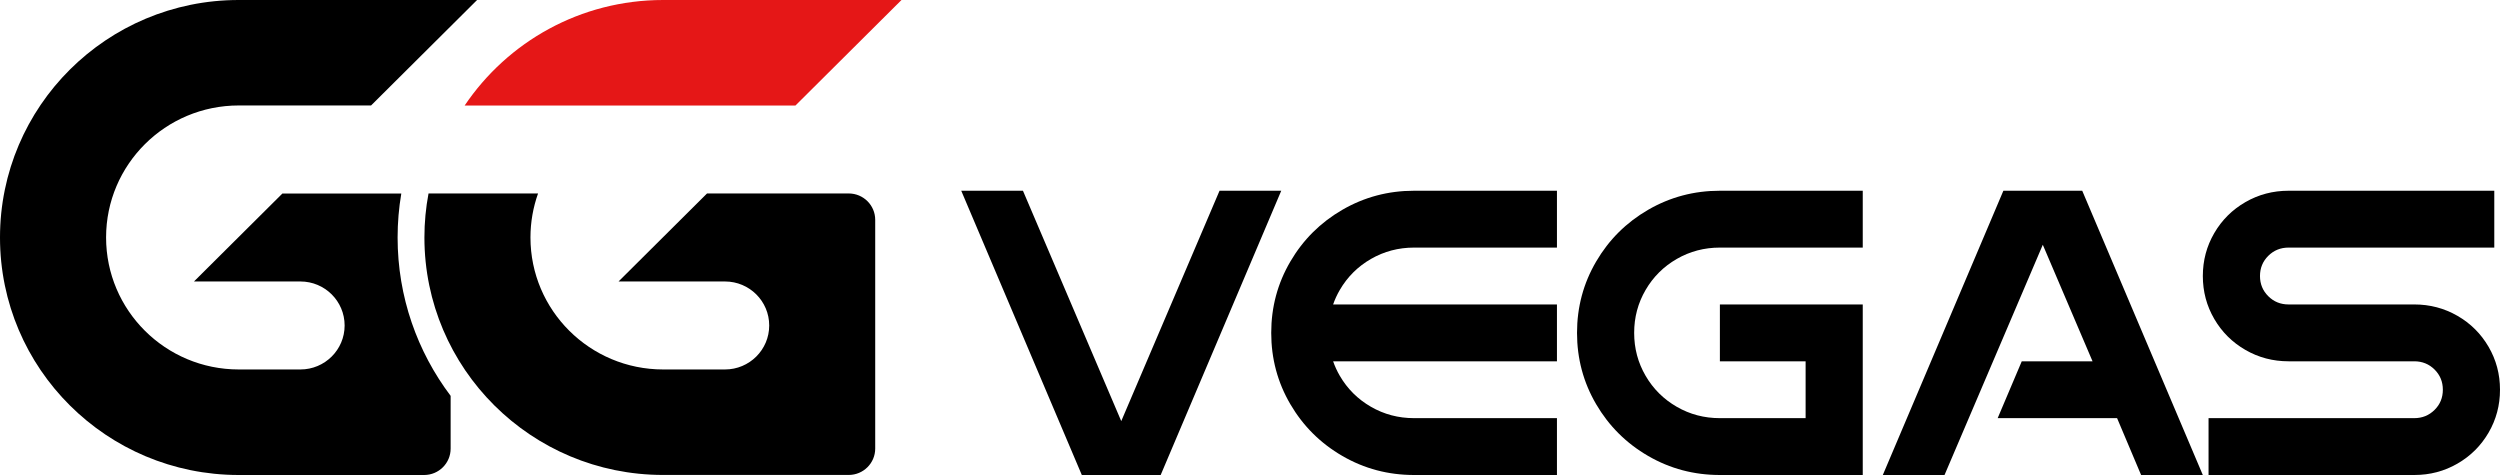 <svg width="200" height="38" viewBox="0 0 200 38" fill="none" xmlns="http://www.w3.org/2000/svg">
<g clip-path="url(#clip0_428_22)">
<path d="M166.578 15.259H160.27L150.625 38H155.562L163.424 19.581L167.403 28.904H161.741L159.813 33.452H169.367L171.288 38H176.225L166.578 15.259Z" fill="black"/>
<path d="M97.563 15.259L89.7 33.69L81.836 15.259H76.899L86.545 38H92.854L102.5 15.259H97.563Z" fill="black"/>
<path d="M109.675 20.717C110.728 20.111 111.877 19.807 113.127 19.807H124.556V15.259H113.127C111.055 15.259 109.142 15.768 107.39 16.783C105.637 17.799 104.249 19.178 103.229 20.922C102.207 22.665 101.698 24.568 101.698 26.63C101.698 28.691 102.207 30.594 103.229 32.338C104.249 34.081 105.637 35.462 107.39 36.477C109.142 37.494 111.055 38 113.127 38H124.556V33.452H113.127C111.877 33.452 110.728 33.15 109.675 32.542C108.623 31.936 107.793 31.11 107.184 30.064C106.966 29.69 106.789 29.303 106.649 28.904H124.556V24.356H106.649C106.789 23.956 106.966 23.569 107.184 23.196C107.793 22.149 108.623 21.325 109.675 20.717Z" fill="black"/>
<path d="M126.162 26.63C126.162 24.568 126.671 22.665 127.693 20.922C128.713 19.178 130.1 17.799 131.853 16.783C133.606 15.768 135.519 15.259 137.591 15.259H149.02V19.807H137.591C136.341 19.807 135.191 20.111 134.139 20.717C133.087 21.325 132.257 22.149 131.648 23.196C131.037 24.242 130.733 25.386 130.733 26.63C130.733 27.873 131.037 29.017 131.648 30.064C132.257 31.11 133.087 31.936 134.139 32.542C135.191 33.15 136.341 33.452 137.591 33.452H144.449V28.904H137.591V24.356H149.02V38H137.591C135.519 38 133.606 37.494 131.853 36.477C130.1 35.462 128.713 34.081 127.693 32.338C126.671 30.594 126.162 28.691 126.162 26.63Z" fill="black"/>
<path d="M176.684 33.452H193.142C193.783 33.452 194.322 33.231 194.766 32.792C195.209 32.354 195.428 31.815 195.428 31.178C195.428 30.54 195.207 30.004 194.766 29.563C194.322 29.124 193.783 28.904 193.142 28.904H183.085C181.835 28.904 180.685 28.602 179.633 27.994C178.581 27.388 177.75 26.56 177.141 25.515C176.531 24.469 176.227 23.325 176.227 22.081C176.227 20.838 176.531 19.694 177.141 18.648C177.75 17.601 178.581 16.777 179.633 16.169C180.685 15.563 181.835 15.259 183.085 15.259H199.543V19.807H183.085C182.444 19.807 181.903 20.028 181.462 20.467C181.02 20.908 180.799 21.444 180.799 22.081C180.799 22.719 181.02 23.257 181.462 23.696C181.903 24.137 182.444 24.356 183.085 24.356H193.142C194.392 24.356 195.542 24.66 196.594 25.265C197.646 25.871 198.475 26.697 199.086 27.744C199.695 28.791 200 29.934 200 31.178C200 32.421 199.695 33.565 199.086 34.612C198.475 35.658 197.646 36.485 196.594 37.09C195.542 37.698 194.392 38 193.142 38H176.684V33.452Z" fill="black"/>
<path d="M53.052 8.441H63.637L72.12 0H53.052C46.432 0 40.6 3.351 37.173 8.441H53.052Z" fill="#E51717"/>
<path d="M67.899 15.479H56.56L49.484 22.518H57.999C59.953 22.518 61.537 24.093 61.537 26.038C61.537 27.982 59.953 29.557 57.999 29.557H53.052C47.191 29.557 42.437 24.83 42.437 18.997C42.437 17.762 42.653 16.578 43.044 15.477H34.282C34.066 16.618 33.953 17.795 33.953 18.997C33.953 29.489 42.503 37.996 53.05 37.996H67.897C69.069 37.996 70.017 37.05 70.017 35.887V17.587C70.017 16.421 69.067 15.477 67.897 15.477L67.899 15.479Z" fill="black"/>
<path d="M32.106 15.48H22.593L15.518 22.518H24.032C25.987 22.518 27.57 24.093 27.57 26.038C27.57 27.982 25.987 29.557 24.032 29.557H19.099C13.238 29.557 8.487 24.828 8.487 18.997C8.487 13.166 13.238 8.437 19.101 8.437H29.686L38.167 0H19.099C8.551 0 0 8.506 0 19.001C0 29.495 8.543 37.992 19.084 38H33.931C35.102 38 36.051 37.055 36.051 35.891V31.668C33.388 28.139 31.808 23.754 31.808 19.001C31.808 17.801 31.91 16.626 32.104 15.482L32.106 15.48Z" fill="black"/>
</g>
<defs>
<clipPath id="clip0_428_22">
<rect width="200" height="38" fill="white"/>
</clipPath>
</defs>
</svg>
